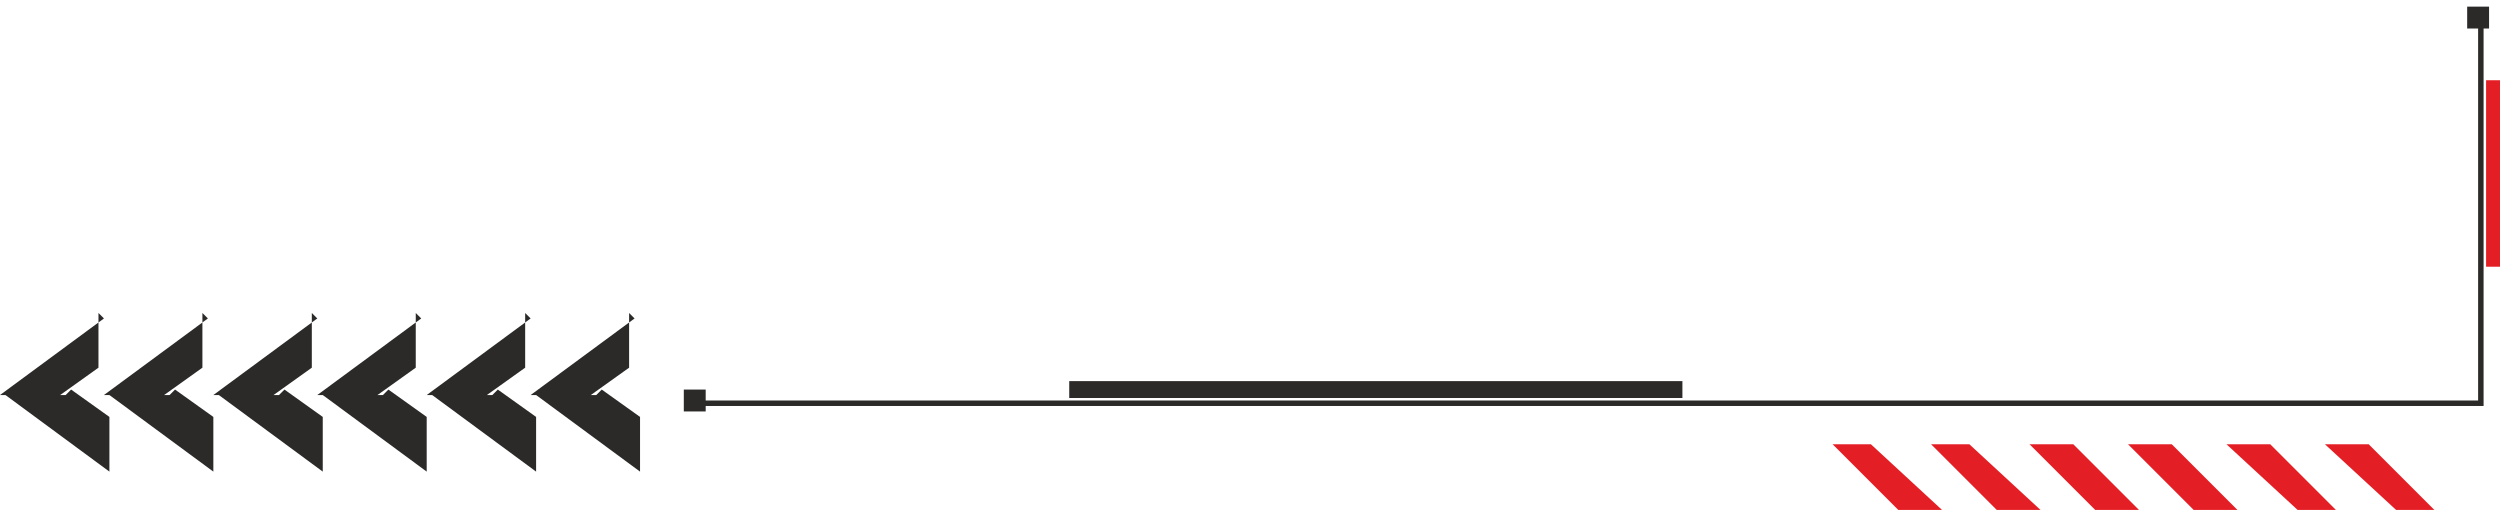 <?xml version="1.0" encoding="UTF-8"?> <svg xmlns="http://www.w3.org/2000/svg" xmlns:xlink="http://www.w3.org/1999/xlink" xml:space="preserve" width="993px" height="203px" version="1.1" style="shape-rendering:geometricPrecision; text-rendering:geometricPrecision; image-rendering:optimizeQuality; fill-rule:evenodd; clip-rule:evenodd" viewBox="0 0 457 93"> <defs> <style type="text/css"> .str0 {stroke:#2B2A29;stroke-width:1.088} .str1 {stroke:#E31E24;stroke-width:1.088} .fil2 {fill:#2B2A29} .fil4 {fill:#E31E24} .fil1 {fill:#2B2A29;fill-rule:nonzero} .fil0 {fill:#2B2A29;fill-rule:nonzero} .fil3 {fill:#E31E24;fill-rule:nonzero} </style> </defs> <g id="Слой_x0020_1">  <path class="fil0" d="M116 58l-19 14 11 0 7 -5 0 -10zm-7 14l-11 0 19 14 0 -10 -7 -5z"></path> <path id="1" class="fil0" d="M97 58l-19 14 11 0 7 -5 0 -10zm-7 14l-11 0 19 14 0 -10 -7 -5z"></path> <path id="2" class="fil0" d="M77 58l-19 14 11 0 7 -5 0 -10zm-7 14l-11 0 19 14 0 -10 -7 -5z"></path> <path id="3" class="fil0" d="M58 58l-19 14 11 0 7 -5 0 -10zm-7 14l-11 0 19 14 0 -10 -7 -5z"></path> <path id="4" class="fil0" d="M38 58l-19 14 11 0 7 -5 0 -10zm-7 14l-11 0 19 14 0 -10 -7 -5z"></path> <path id="5" class="fil0" d="M19 58l-19 14 11 0 7 -5 0 -10zm-7 14l-11 0 19 14 0 -10 -7 -5z"></path> <g> <path class="fil1" d="M129 71l0 4 -4 0 0 -4 4 0zm325 3l-327 0 0 -1 327 0 0 0 0 0zm0 0l0 0 0 0 0 0zm0 -71l0 71 -1 0 0 -71 1 0zm-3 2l0 -4 4 0 0 4 -4 0z"></path> </g> <rect class="fil2 str0" x="196" y="70" width="111" height="2"></rect> <polygon class="fil3" points="438,93 425,81 433,81 445,93 "></polygon> <polygon id="1" class="fil3" points="420,93 407,81 415,81 427,93 "></polygon> <polygon id="2" class="fil3" points="401,93 389,81 397,81 409,93 "></polygon> <polygon id="3" class="fil3" points="383,93 371,81 379,81 391,93 "></polygon> <polygon id="4" class="fil3" points="365,93 353,81 360,81 373,93 "></polygon> <polygon id="5" class="fil3" points="347,93 335,81 342,81 355,93 "></polygon> <rect class="fil4 str1" x="455" y="15" width="2" height="33"></rect> </g> </svg> 
